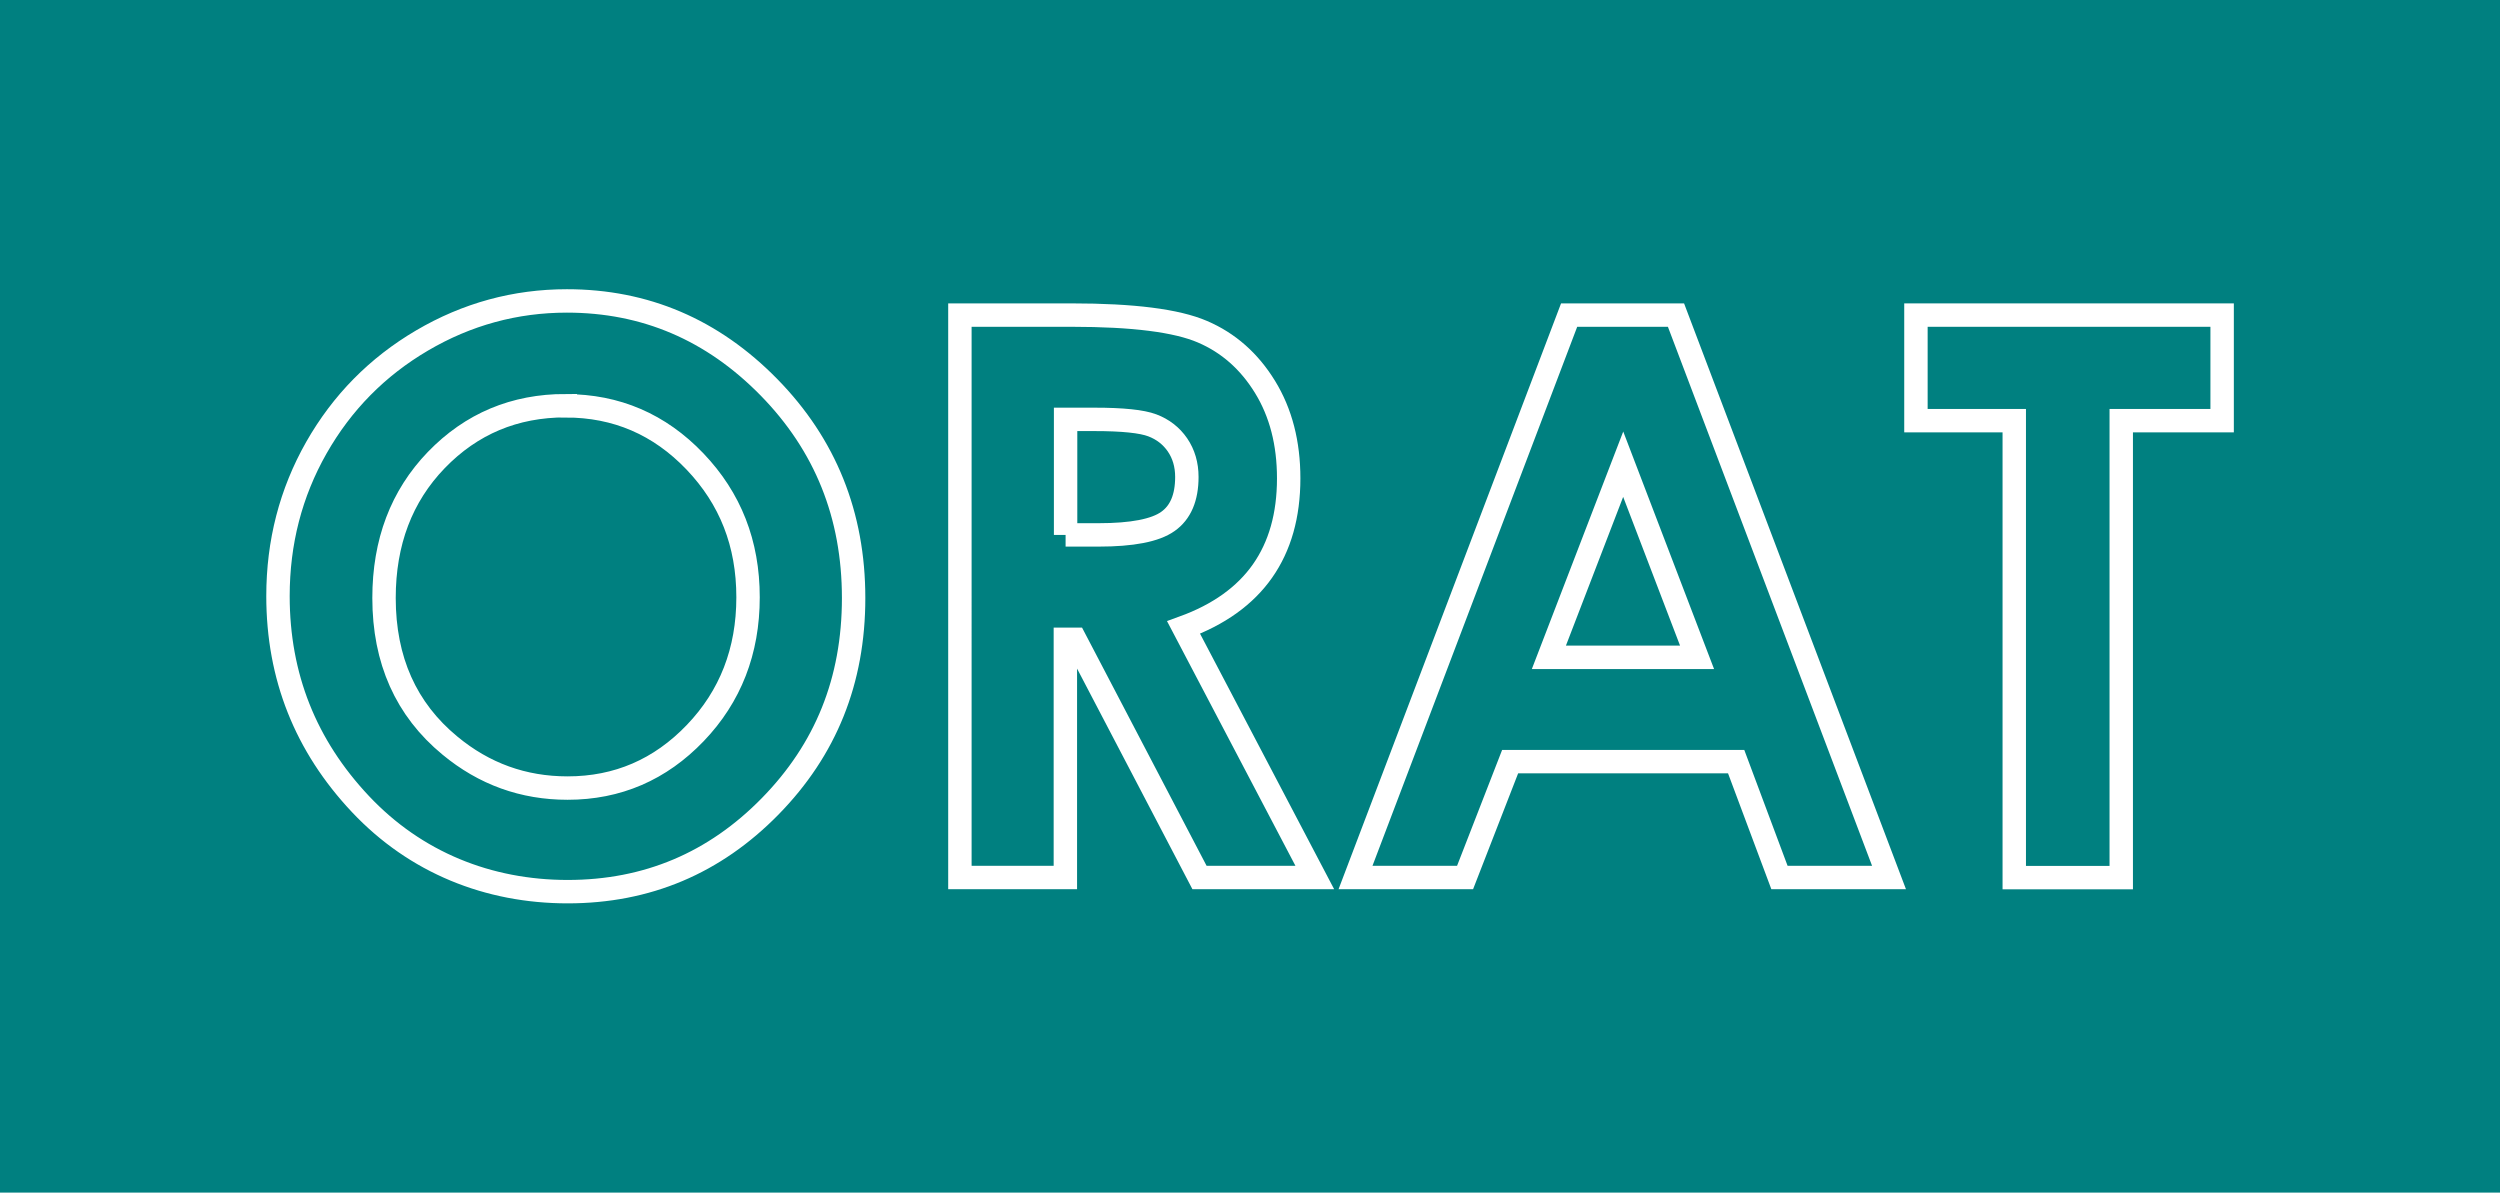 <?xml version="1.0" encoding="UTF-8"?>
<svg id="Layer_2" data-name="Layer 2" xmlns="http://www.w3.org/2000/svg" viewBox="0 0 213.59 101.89">
  <defs>
    <style>
      .cls-1 {
        fill: none;
        stroke: #fff;
        stroke-miterlimit: 10;
        stroke-width: 2px;
      }

      .cls-2 {
        fill: teal;
      }
    </style>
  </defs>
  <g id="Layer_1-2" data-name="Layer 1">
    <g>
      <rect class="cls-2" width="213.59" height="101.89"/>
      <g>
        <path class="cls-1" d="m48.43,25.71c6.69,0,12.45,2.46,17.27,7.38,4.82,4.92,7.23,10.92,7.23,18s-2.38,12.95-7.13,17.8-10.52,7.29-17.3,7.29-13-2.49-17.7-7.48c-4.7-4.99-7.05-10.91-7.05-17.77,0-4.6,1.09-8.82,3.28-12.68,2.19-3.85,5.2-6.91,9.03-9.16,3.83-2.25,7.96-3.38,12.38-3.38Zm-.1,8.95c-4.38,0-8.06,1.55-11.05,4.64-2.98,3.09-4.47,7.02-4.47,11.79,0,5.31,1.88,9.52,5.63,12.61,2.92,2.42,6.27,3.63,10.05,3.63,4.27,0,7.91-1.57,10.91-4.7s4.51-7,4.51-11.6-1.51-8.44-4.54-11.61c-3.03-3.17-6.71-4.75-11.04-4.75Z"/>
        <path class="cls-1" d="m82.03,26.92h9.54c5.23,0,8.95.47,11.16,1.42,2.22.95,4,2.52,5.35,4.72s2.02,4.8,2.02,7.81c0,3.16-.75,5.8-2.24,7.92s-3.74,3.73-6.74,4.82l11.21,21.36h-9.85l-10.64-20.35h-.82v20.35h-9.01V26.92Zm9.01,18.78h2.82c2.86,0,4.84-.38,5.92-1.15,1.08-.76,1.62-2.03,1.62-3.8,0-1.05-.27-1.96-.8-2.74-.53-.77-1.25-1.33-2.15-1.67s-2.54-.51-4.94-.51h-2.47v9.87Z"/>
        <path class="cls-1" d="m134.06,26.92h9.13l18.2,48.05h-9.36l-3.7-9.9h-19.31l-3.85,9.9h-9.36l18.25-48.05Zm4.62,12.74l-6.35,16.5h12.66l-6.31-16.5Z"/>
        <path class="cls-1" d="m163.7,26.92h26.15v9.02h-8.62v39.04h-9.14v-39.04h-8.4v-9.02Z"/>
      </g>
    </g>
  </g>
</svg>